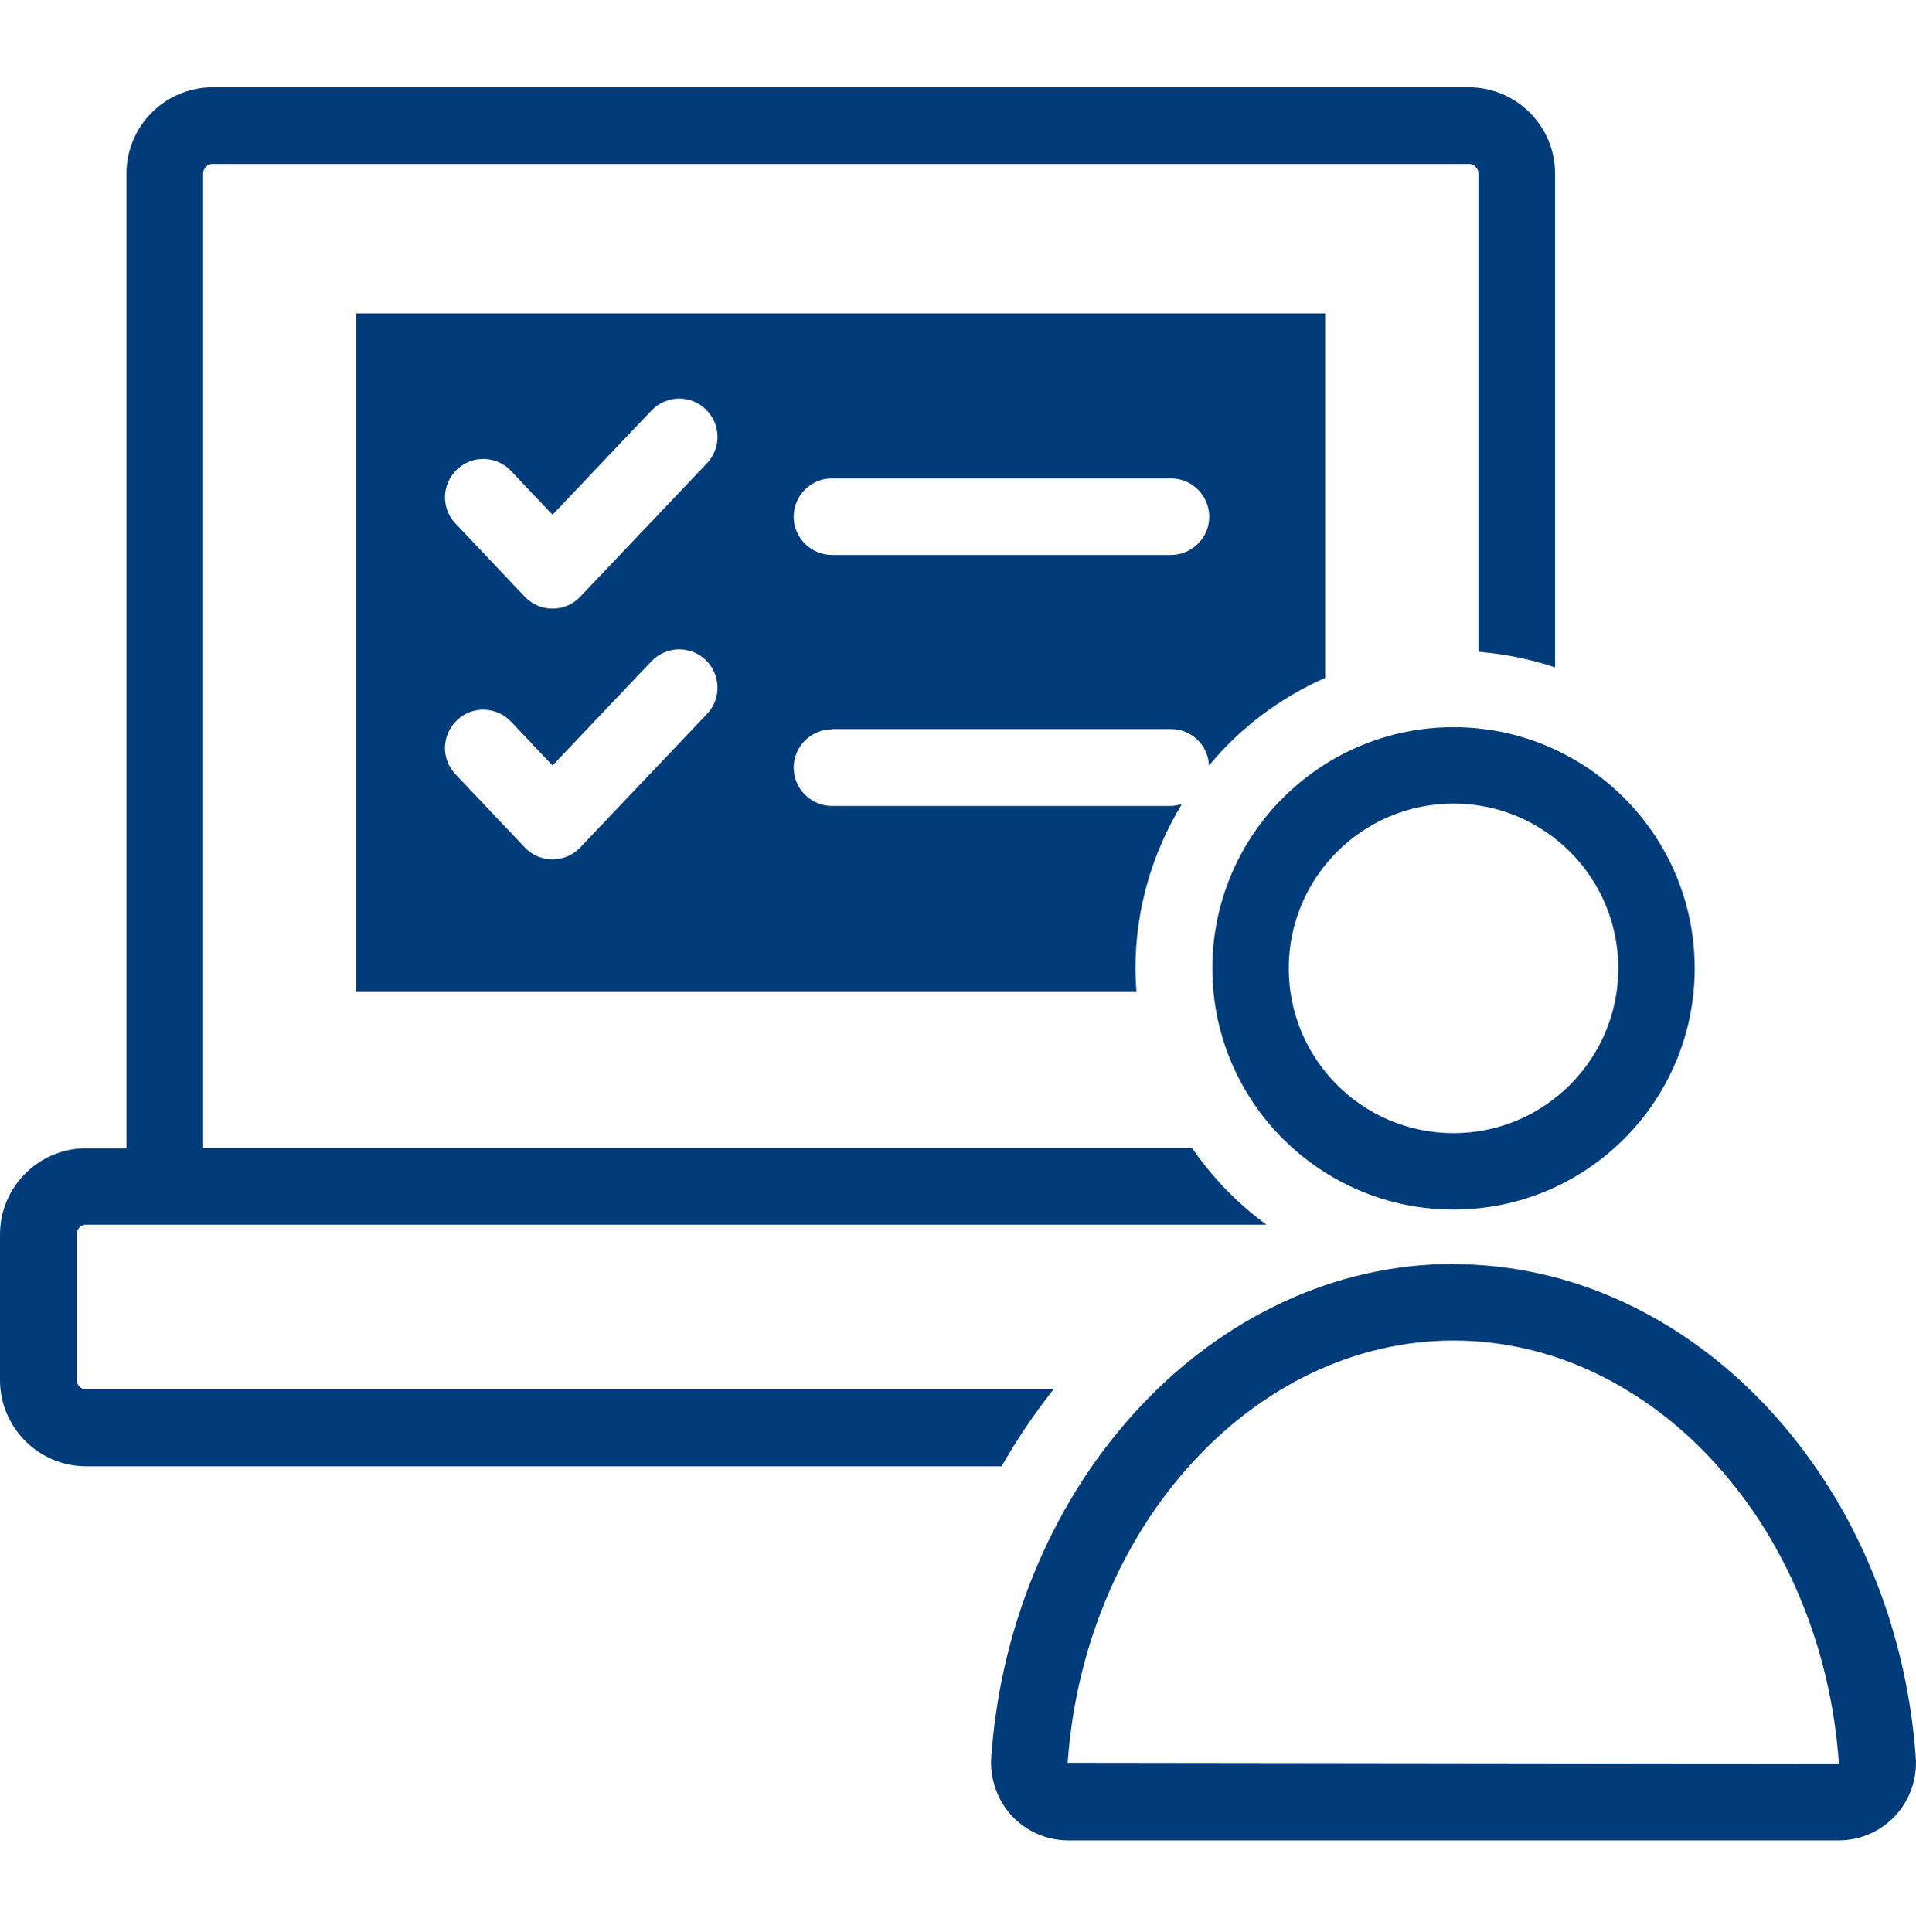 <svg width="120" height="121" viewBox="0 0 120 121" fill="none" xmlns="http://www.w3.org/2000/svg">
<g clip-path="url(#clip0_6082_54155)">
<path d="M52.11 45.665L73.335 45.665C74.625 45.665 75.66 46.67 75.72 47.945C77.67 45.59 80.16 43.715 82.995 42.455L82.995 19.625L22.305 19.625L22.305 62.09L71.175 62.09C71.145 61.625 71.115 61.145 71.115 60.665C71.115 56.885 72.195 53.375 74.025 50.36C73.8 50.42 73.575 50.48 73.335 50.48L52.11 50.48C50.79 50.48 49.71 49.4 49.71 48.08C49.71 46.76 50.79 45.68 52.11 45.68L52.11 45.665ZM44.28 44.72L36.345 53.075C35.895 53.555 35.265 53.825 34.605 53.825C33.945 53.825 33.315 53.555 32.865 53.075L28.53 48.5C27.615 47.54 27.66 46.025 28.62 45.11C29.58 44.195 31.095 44.24 32.01 45.2L34.605 47.945L40.8 41.42C41.715 40.46 43.23 40.415 44.19 41.33C45.15 42.245 45.195 43.76 44.28 44.72ZM44.28 29.015L36.345 37.37C35.895 37.85 35.265 38.12 34.605 38.12C33.945 38.12 33.315 37.85 32.865 37.37L28.53 32.795C27.615 31.835 27.66 30.32 28.62 29.405C29.58 28.49 31.095 28.535 32.01 29.495L34.605 32.24L40.8 25.715C41.715 24.755 43.23 24.71 44.19 25.625C45.15 26.54 45.195 28.055 44.28 29.015ZM52.11 29.96L73.335 29.96C74.655 29.96 75.735 31.04 75.735 32.36C75.735 33.68 74.655 34.76 73.335 34.76L52.11 34.76C50.79 34.76 49.71 33.68 49.71 32.36C49.71 31.04 50.79 29.96 52.11 29.96Z" fill="#003C79"/>
<path d="M75.93 60.652C75.93 68.992 82.695 75.757 91.035 75.757C99.375 75.757 106.14 68.992 106.14 60.652C106.14 52.312 99.375 45.547 91.035 45.547C82.695 45.547 75.93 52.312 75.93 60.652ZM101.355 60.652C101.355 66.337 96.735 70.972 91.035 70.972C85.335 70.972 80.715 66.352 80.715 60.652C80.715 54.952 85.335 50.332 91.035 50.332C96.735 50.332 101.355 54.952 101.355 60.652Z" fill="#003C79"/>
<path d="M91.035 79.164C76.035 79.164 63.315 92.739 62.085 110.064C61.995 111.414 62.46 112.749 63.375 113.739C64.29 114.714 65.565 115.269 66.9 115.269L115.17 115.269C116.505 115.269 117.78 114.714 118.695 113.739C119.61 112.749 120.09 111.414 119.985 110.079C118.755 92.754 106.035 79.179 91.035 79.179L91.035 79.164ZM115.17 110.469L66.87 110.409C67.92 95.574 78.54 83.964 91.035 83.964C103.53 83.964 114.15 95.574 115.17 110.469Z" fill="#003C79"/>
<path d="M65.955 87.024L5.4 87.024C5.07 87.024 4.8 86.754 4.8 86.424L4.8 77.304C4.8 76.974 5.07 76.704 5.4 76.704L79.32 76.704C77.505 75.384 75.93 73.749 74.655 71.904L12.72 71.904L12.72 10.869C12.72 10.539 12.99 10.269 13.32 10.269L91.995 10.269C92.325 10.269 92.595 10.539 92.595 10.869L92.595 40.824C94.26 40.959 95.865 41.289 97.395 41.799L97.395 10.869C97.395 7.899 94.98 5.469 91.995 5.469L13.32 5.469C10.35 5.469 7.92 7.884 7.92 10.869L7.92 71.919L5.4 71.919C2.43 71.919 3.22408e-07 74.334 3.36383e-07 77.319L3.7908e-07 86.439C3.92985e-07 89.409 2.415 91.839 5.4 91.839L62.73 91.839C63.69 90.159 64.77 88.554 65.97 87.039L65.955 87.024Z" fill="#003C79"/>
</g>
<defs>
<clipPath id="clip0_6082_54155">
<rect width="120" height="120" fill="white" transform="translate(0 0.367)"/>
</clipPath>
</defs>
</svg>
